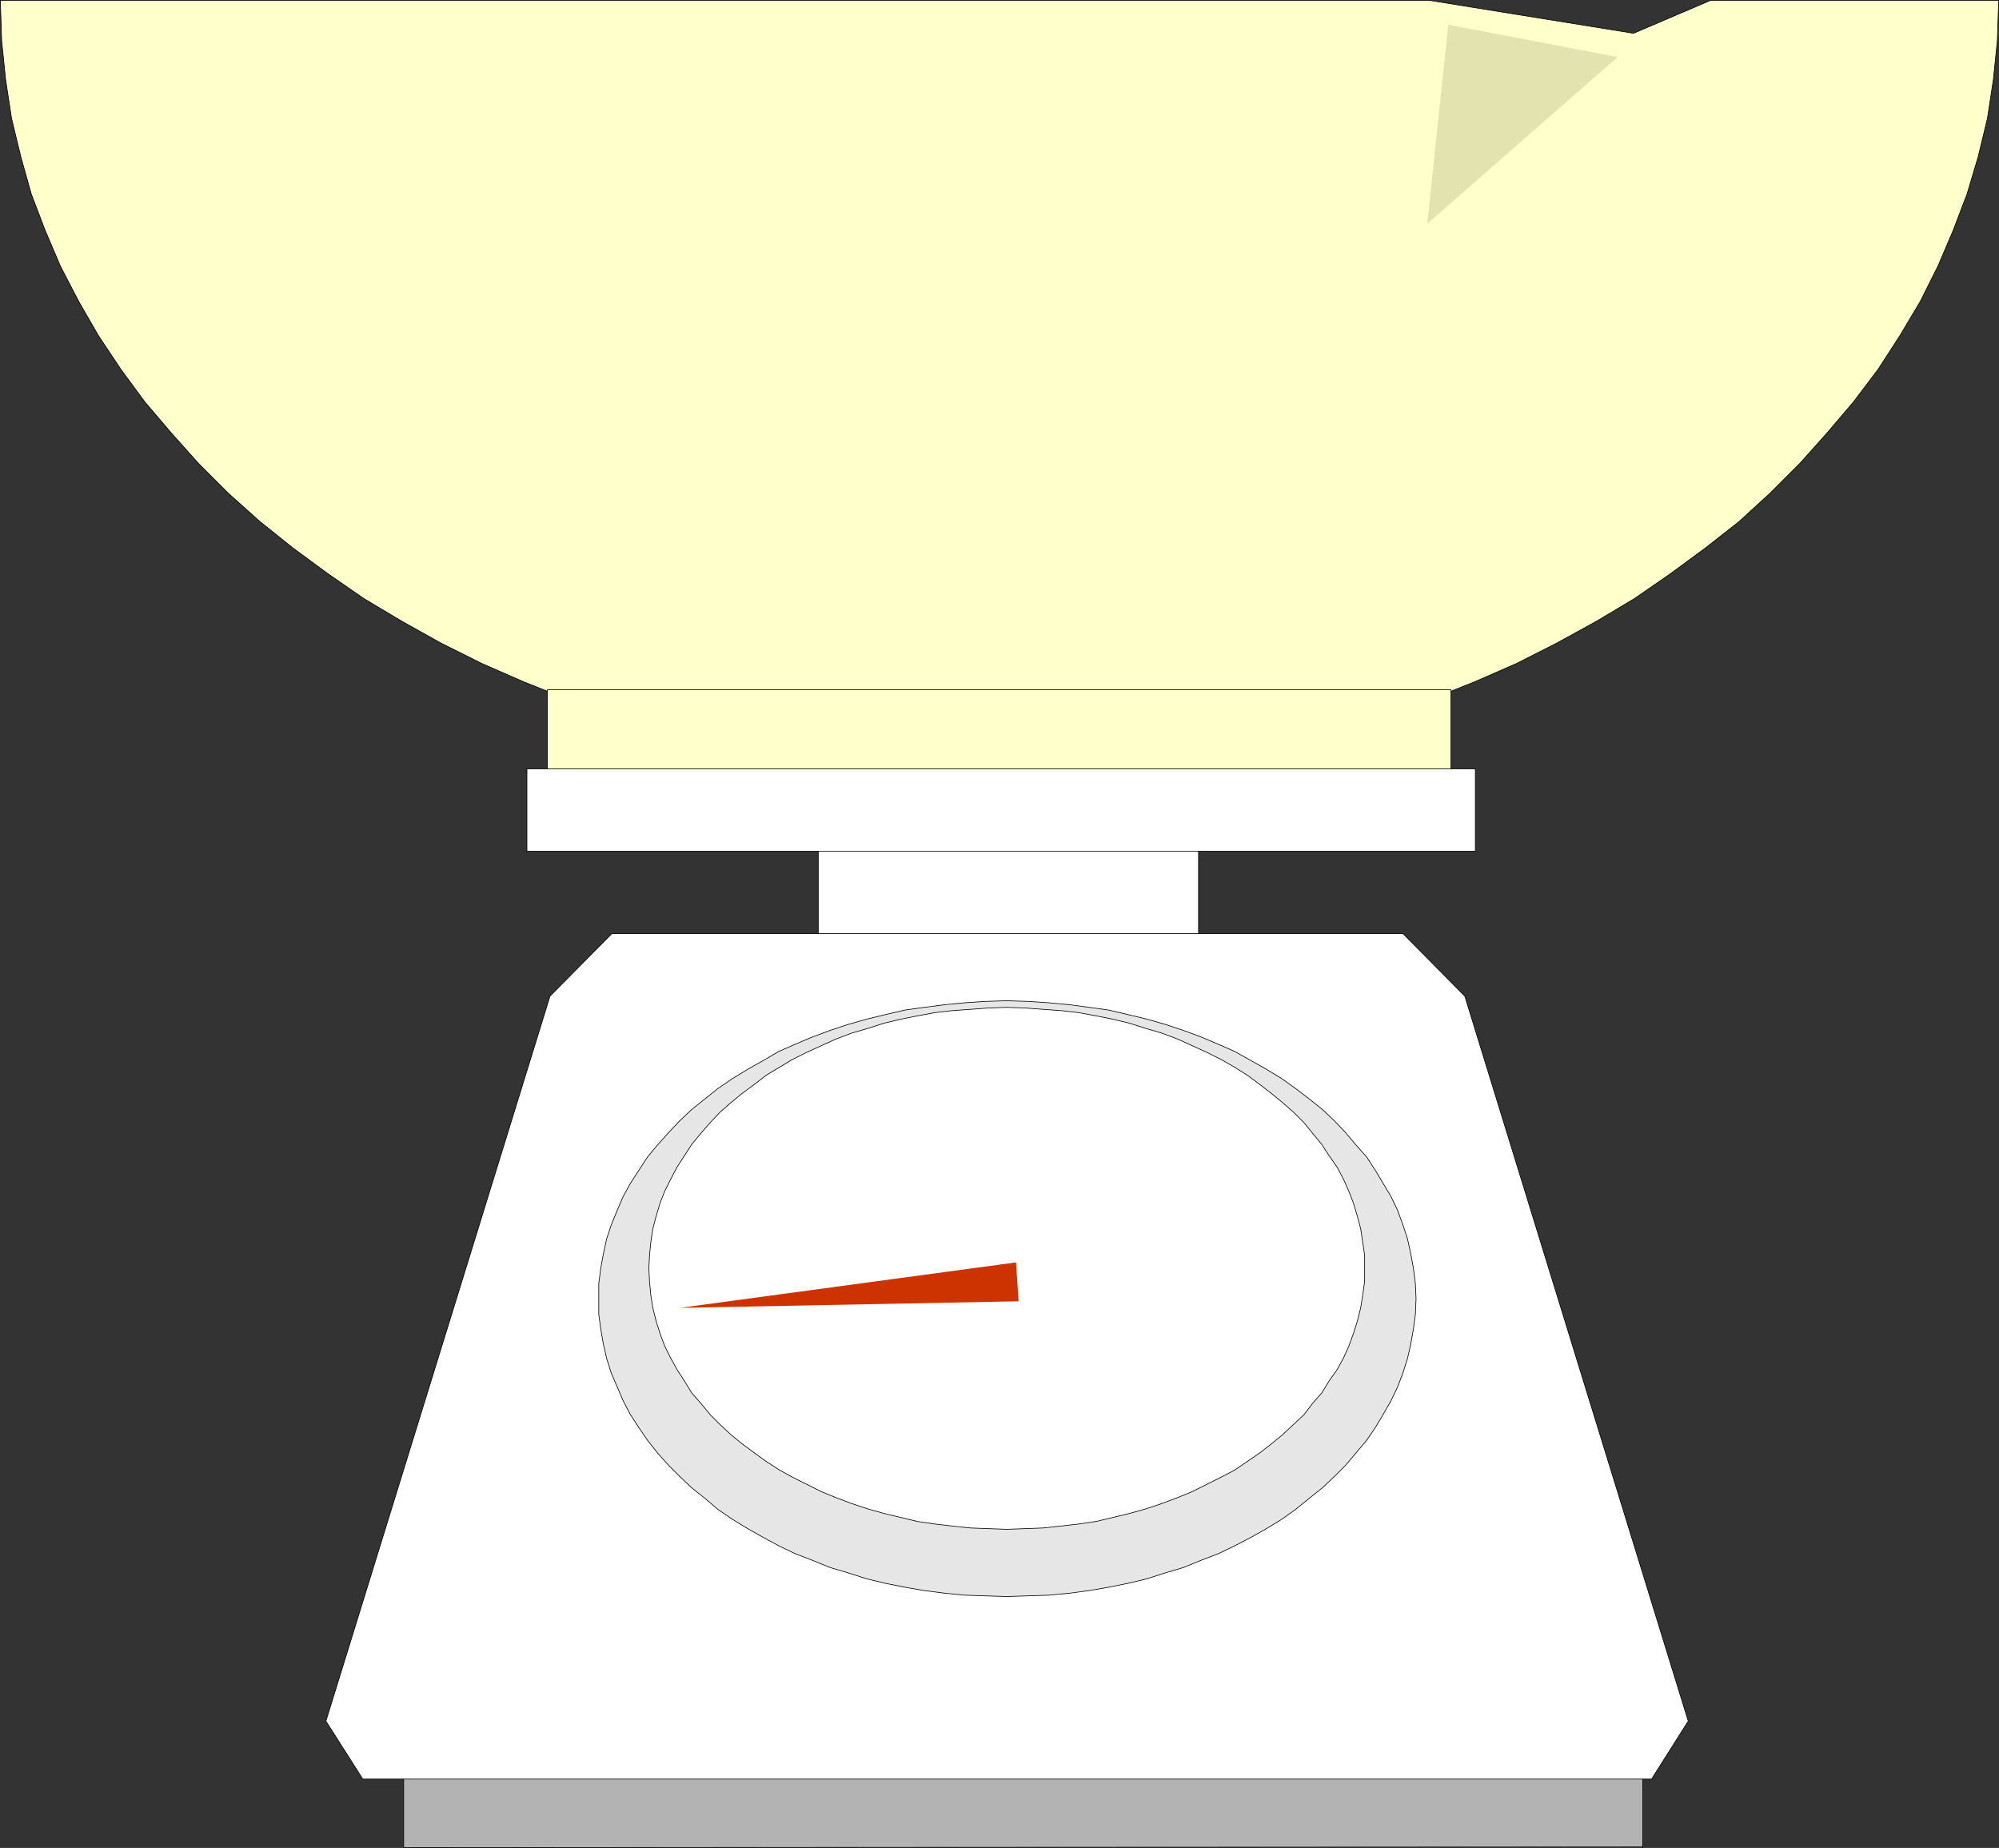 <?xml version="1.0" encoding="UTF-8" standalone="no"?>
<svg
   version="1.0"
   width="129.681mm"
   height="119.874mm"
   id="svg18"
   sodipodi:docname="Scale 1.wmf"
   xmlns:inkscape="http://www.inkscape.org/namespaces/inkscape"
   xmlns:sodipodi="http://sodipodi.sourceforge.net/DTD/sodipodi-0.dtd"
   xmlns="http://www.w3.org/2000/svg"
   xmlns:svg="http://www.w3.org/2000/svg">
  <rect width="100%" height="100%" fill="#333333" stroke="none"/>
  <sodipodi:namedview
     id="namedview18"
     pagecolor="#ffffff"
     bordercolor="#000000"
     borderopacity="0.25"
     inkscape:showpageshadow="2"
     inkscape:pageopacity="0.0"
     inkscape:pagecheckerboard="0"
     inkscape:deskcolor="#d1d1d1"
     inkscape:document-units="mm" />
  <defs
     id="defs1">
    <pattern
       id="WMFhbasepattern"
       patternUnits="userSpaceOnUse"
       width="6"
       height="6"
       x="0"
       y="0" />
  </defs>
  <path
     style="fill:#b3b3b3;fill-opacity:1;fill-rule:evenodd;stroke:none"
     d="M 402.788,452.824 98.98,452.985 V 429.88 H 402.788 v 23.106 0 z"
     id="path1" />
  <path
     style="fill:none;stroke:#000000;stroke-width:0.162px;stroke-linecap:round;stroke-linejoin:round;stroke-miterlimit:4;stroke-dasharray:none;stroke-opacity:1"
     d="M 402.788,452.824 98.98,452.985 V 429.88 H 402.788 v 23.106 0"
     id="path2" />
  <path
     style="fill:#ffffff;fill-opacity:1;fill-rule:evenodd;stroke:none"
     d="m 293.708,241.802 h -93.082 v -39.91 h 93.243 v 39.91 0 z"
     id="path3" />
  <path
     style="fill:none;stroke:#000000;stroke-width:0.162px;stroke-linecap:round;stroke-linejoin:round;stroke-miterlimit:4;stroke-dasharray:none;stroke-opacity:1"
     d="m 293.708,241.802 h -93.082 v -39.91 h 93.243 v 39.91 0"
     id="path4" />
  <path
     style="fill:#ffffcc;fill-opacity:1;fill-rule:evenodd;stroke:none"
     d="m 350.429,0.081 50.096,8.079 18.907,-8.079 h 70.619 l -0.323,9.856 -0.97,9.533 -1.454,9.533 -2.262,9.372 -2.747,9.21 -3.394,8.887 -3.717,8.725 -4.363,8.725 -5.01,8.402 -5.333,8.241 -5.979,7.917 -6.464,7.594 -6.787,7.594 -7.272,7.271 -7.595,6.948 -8.242,6.463 -8.565,6.302 -8.888,6.14 -9.211,5.494 -9.696,5.332 -9.858,5.009 -10.342,4.524 -10.504,4.201 -10.827,3.878 -11.15,3.232 -11.312,3.07 -11.797,2.585 -11.797,2.101 -11.958,1.777 -12.12,1.131 -12.605,0.808 -12.605,0.162 -12.605,-0.162 -12.443,-0.808 -12.12,-1.131 -11.958,-1.777 -11.958,-2.101 -11.635,-2.585 -11.312,-3.07 -11.15,-3.232 -10.827,-3.878 -10.504,-4.201 -10.342,-4.524 -10.019,-5.009 -9.534,-5.332 -9.211,-5.494 -8.888,-6.14 -8.565,-6.302 -8.08,-6.463 -7.757,-6.948 -7.272,-7.271 L 41.935,106.076 35.471,98.482 29.654,90.565 24.159,82.324 19.311,73.922 14.786,65.197 11.07,56.472 7.676,47.585 5.09,38.375 2.828,29.003 1.374,19.47 0.404,9.937 0.081,0.081 H 350.591 v 0 z"
     id="path5" />
  <path
     style="fill:none;stroke:#000000;stroke-width:0.162px;stroke-linecap:round;stroke-linejoin:round;stroke-miterlimit:4;stroke-dasharray:none;stroke-opacity:1"
     d="m 350.429,0.081 50.096,8.079 18.907,-8.079 h 70.619 l -0.323,9.856 -0.97,9.533 -1.454,9.533 -2.262,9.372 -2.747,9.21 -3.394,8.887 -3.717,8.725 -4.363,8.725 -5.01,8.402 -5.333,8.241 -5.979,7.917 -6.464,7.594 -6.787,7.594 -7.272,7.271 -7.595,6.948 -8.242,6.463 -8.565,6.302 -8.888,6.14 -9.211,5.494 -9.696,5.332 -9.858,5.009 -10.342,4.524 -10.504,4.201 -10.827,3.878 -11.15,3.232 -11.312,3.07 -11.797,2.585 -11.797,2.101 -11.958,1.777 -12.12,1.131 -12.605,0.808 -12.605,0.162 -12.605,-0.162 -12.443,-0.808 -12.12,-1.131 -11.958,-1.777 -11.958,-2.101 -11.635,-2.585 -11.312,-3.07 -11.15,-3.232 -10.827,-3.878 -10.504,-4.201 -10.342,-4.524 -10.019,-5.009 -9.534,-5.332 -9.211,-5.494 -8.888,-6.14 -8.565,-6.302 -8.08,-6.463 -7.757,-6.948 -7.272,-7.271 L 41.935,106.076 35.471,98.482 29.654,90.565 24.159,82.324 19.311,73.922 14.786,65.197 11.07,56.472 7.676,47.585 5.09,38.375 2.828,29.003 1.374,19.47 0.404,9.937 0.081,0.081 H 350.591 v 0"
     id="path6" />
  <path
     style="fill:#e3e3b0;fill-opacity:1;fill-rule:evenodd;stroke:none"
     d="M 355.116,5.898 349.944,54.856 396.647,13.977 355.116,6.059 v 0 z"
     id="path7" />
  <path
     style="fill:#ffffcc;fill-opacity:1;fill-rule:evenodd;stroke:none"
     d="M 355.762,192.521 H 134.209 V 169.092 H 355.762 v 23.429 z"
     id="path8" />
  <path
     style="fill:none;stroke:#000000;stroke-width:0.162px;stroke-linecap:round;stroke-linejoin:round;stroke-miterlimit:4;stroke-dasharray:none;stroke-opacity:1"
     d="M 355.762,192.521 H 134.209 V 169.092 H 355.762 v 23.429 0"
     id="path9" />
  <path
     style="fill:#ffffff;fill-opacity:1;fill-rule:evenodd;stroke:none"
     d="M 361.741,208.679 H 129.199 v -20.197 h 232.542 v 20.197 z"
     id="path10" />
  <path
     style="fill:none;stroke:#000000;stroke-width:0.162px;stroke-linecap:round;stroke-linejoin:round;stroke-miterlimit:4;stroke-dasharray:none;stroke-opacity:1"
     d="M 361.741,208.679 H 129.199 v -20.197 h 232.542 v 20.197 0"
     id="path11" />
  <path
     style="fill:#ffffff;fill-opacity:1;fill-rule:evenodd;stroke:none"
     d="m 405.05,436.02 8.888,-14.057 -54.782,-177.736 -15.19,-15.35 H 150.045 l -15.19,15.35 -54.944,177.736 9.05,14.219 H 405.05 v 0 z"
     id="path12" />
  <path
     style="fill:none;stroke:#000000;stroke-width:0.162px;stroke-linecap:round;stroke-linejoin:round;stroke-miterlimit:4;stroke-dasharray:none;stroke-opacity:1"
     d="m 405.05,436.02 8.888,-14.057 -54.782,-177.736 -15.19,-15.35 H 150.045 l -15.19,15.35 -54.944,177.736 9.05,14.219 H 405.05 v 0"
     id="path13" />
  <path
     style="fill:#e6e6e6;fill-opacity:1;fill-rule:evenodd;stroke:none"
     d="m 246.844,245.357 5.171,0.162 5.01,0.323 5.171,0.485 4.848,0.646 4.686,0.646 4.848,1.131 4.686,1.131 4.525,1.293 4.363,1.454 4.363,1.616 4.202,1.777 4.04,1.777 4.04,2.262 3.717,2.101 3.717,2.262 3.394,2.424 3.394,2.585 3.232,2.585 2.909,2.747 2.747,2.908 2.586,3.07 2.586,2.908 2.101,3.232 1.939,3.232 1.939,3.232 1.616,3.393 1.293,3.555 1.131,3.393 0.808,3.716 0.646,3.555 0.485,3.716 0.162,3.716 -0.162,3.878 -0.485,3.555 -0.646,3.716 -0.808,3.555 -1.131,3.555 -1.293,3.393 -1.616,3.393 -1.939,3.393 -1.939,3.232 -2.101,3.07 -2.586,3.07 -2.586,3.07 -2.747,2.747 -2.909,2.747 -3.232,2.585 -3.394,2.747 -3.394,2.424 -3.717,2.262 -3.717,2.101 -4.04,2.101 -4.04,1.939 -4.202,1.616 -4.363,1.777 -4.363,1.293 -4.525,1.454 -4.686,1.131 -4.848,0.969 -4.686,0.808 -4.848,0.646 -5.171,0.485 -5.01,0.162 -5.171,0.162 -5.171,-0.162 -5.01,-0.162 -5.01,-0.485 -5.01,-0.646 -4.686,-0.808 -4.848,-0.969 -4.686,-1.131 -4.525,-1.454 -4.363,-1.293 -4.363,-1.777 -4.202,-1.616 -4.04,-1.939 -3.878,-2.101 -3.717,-2.101 -3.717,-2.262 -3.555,-2.424 -3.232,-2.747 -3.232,-2.585 -2.909,-2.747 -2.747,-2.747 -2.747,-3.07 -2.424,-3.07 -2.101,-3.07 -2.101,-3.232 -1.778,-3.393 -1.454,-3.393 -1.454,-3.393 -1.131,-3.555 -0.808,-3.555 -0.646,-3.716 -0.485,-3.555 v -3.878 -3.716 l 0.485,-3.716 0.646,-3.555 0.808,-3.716 1.131,-3.393 1.454,-3.555 1.454,-3.393 1.778,-3.232 2.101,-3.232 2.101,-3.232 2.424,-2.908 2.747,-3.07 2.747,-2.908 2.909,-2.747 3.232,-2.585 3.232,-2.585 3.555,-2.424 3.717,-2.262 3.717,-2.101 3.878,-2.262 4.04,-1.777 4.202,-1.777 4.363,-1.616 4.363,-1.454 4.525,-1.293 4.686,-1.131 4.848,-1.131 4.686,-0.646 5.01,-0.646 5.01,-0.485 5.01,-0.323 5.171,-0.162 z"
     id="path14" />
  <path
     style="fill:none;stroke:#000000;stroke-width:0.162px;stroke-linecap:round;stroke-linejoin:round;stroke-miterlimit:4;stroke-dasharray:none;stroke-opacity:1"
     d="m 246.844,245.357 5.171,0.162 5.01,0.323 5.171,0.485 4.848,0.646 4.686,0.646 4.848,1.131 4.686,1.131 4.525,1.293 4.363,1.454 4.363,1.616 4.202,1.777 4.04,1.777 4.04,2.262 3.717,2.101 3.717,2.262 3.394,2.424 3.394,2.585 3.232,2.585 2.909,2.747 2.747,2.908 2.586,3.07 2.586,2.908 2.101,3.232 1.939,3.232 1.939,3.232 1.616,3.393 1.293,3.555 1.131,3.393 0.808,3.716 0.646,3.555 0.485,3.716 0.162,3.716 -0.162,3.878 -0.485,3.555 -0.646,3.716 -0.808,3.555 -1.131,3.555 -1.293,3.393 -1.616,3.393 -1.939,3.393 -1.939,3.232 -2.101,3.07 -2.586,3.07 -2.586,3.07 -2.747,2.747 -2.909,2.747 -3.232,2.585 -3.394,2.747 -3.394,2.424 -3.717,2.262 -3.717,2.101 -4.04,2.101 -4.04,1.939 -4.202,1.616 -4.363,1.777 -4.363,1.293 -4.525,1.454 -4.686,1.131 -4.848,0.969 -4.686,0.808 -4.848,0.646 -5.171,0.485 -5.01,0.162 -5.171,0.162 -5.171,-0.162 -5.01,-0.162 -5.01,-0.485 -5.01,-0.646 -4.686,-0.808 -4.848,-0.969 -4.686,-1.131 -4.525,-1.454 -4.363,-1.293 -4.363,-1.777 -4.202,-1.616 -4.04,-1.939 -3.878,-2.101 -3.717,-2.101 -3.717,-2.262 -3.555,-2.424 -3.232,-2.747 -3.232,-2.585 -2.909,-2.747 -2.747,-2.747 -2.747,-3.07 -2.424,-3.07 -2.101,-3.07 -2.101,-3.232 -1.778,-3.393 -1.454,-3.393 -1.454,-3.393 -1.131,-3.555 -0.808,-3.555 -0.646,-3.716 -0.485,-3.555 v -3.878 -3.716 l 0.485,-3.716 0.646,-3.555 0.808,-3.716 1.131,-3.393 1.454,-3.555 1.454,-3.393 1.778,-3.232 2.101,-3.232 2.101,-3.232 2.424,-2.908 2.747,-3.07 2.747,-2.908 2.909,-2.747 3.232,-2.585 3.232,-2.585 3.555,-2.424 3.717,-2.262 3.717,-2.101 3.878,-2.262 4.04,-1.777 4.202,-1.777 4.363,-1.616 4.363,-1.454 4.525,-1.293 4.686,-1.131 4.848,-1.131 4.686,-0.646 5.01,-0.646 5.01,-0.485 5.01,-0.323 5.171,-0.162 v 0"
     id="path15" />
  <path
     style="fill:#ffffff;fill-opacity:1;fill-rule:evenodd;stroke:none"
     d="m 246.844,246.973 4.525,0.162 4.363,0.323 4.525,0.323 4.202,0.485 4.363,0.808 4.04,0.808 4.04,0.969 4.04,1.293 3.878,1.131 3.878,1.454 3.555,1.616 3.555,1.616 3.555,1.777 3.394,1.939 3.07,1.939 3.07,2.262 2.909,2.262 2.747,2.262 2.586,2.262 2.586,2.585 2.101,2.585 2.262,2.747 1.778,2.747 1.939,2.747 1.616,3.07 1.293,2.908 1.131,2.908 0.97,3.232 0.808,3.07 0.485,3.232 0.485,3.232 v 3.232 3.232 l -0.485,3.393 -0.485,3.07 -0.808,3.232 -0.97,3.07 -1.131,3.07 -1.293,2.908 -1.616,2.908 -1.939,2.747 -1.778,2.908 -2.262,2.585 -2.101,2.747 -2.586,2.424 -2.586,2.424 -2.747,2.262 -2.909,2.262 -3.07,2.101 -3.07,2.101 -3.394,1.777 -3.555,1.777 -3.555,1.777 -3.555,1.454 -3.878,1.454 -3.878,1.293 -4.04,1.131 -4.04,0.969 -4.04,0.969 -4.363,0.646 -4.202,0.485 -4.525,0.485 -4.363,0.162 -4.525,0.162 -4.525,-0.162 -4.363,-0.162 -4.525,-0.485 -4.202,-0.485 -4.363,-0.646 -4.04,-0.969 -4.04,-0.969 -4.04,-1.131 -3.878,-1.293 -3.878,-1.454 -3.555,-1.454 -3.555,-1.777 -3.555,-1.777 -3.232,-1.777 -3.232,-2.101 -2.909,-2.101 -3.07,-2.262 -2.747,-2.262 -2.586,-2.424 -2.424,-2.424 -2.262,-2.747 -2.262,-2.585 -1.778,-2.908 -1.778,-2.747 -1.616,-2.908 -1.454,-2.908 -1.131,-3.07 -0.97,-3.07 -0.808,-3.232 -0.485,-3.07 -0.323,-3.393 -0.162,-3.232 0.162,-3.232 0.323,-3.232 0.485,-3.232 0.808,-3.07 0.97,-3.232 1.131,-2.908 1.454,-2.908 1.616,-3.07 1.778,-2.747 1.778,-2.747 2.262,-2.747 2.262,-2.585 2.424,-2.585 2.586,-2.262 2.747,-2.262 3.07,-2.262 2.909,-2.262 3.232,-1.939 3.232,-1.939 3.555,-1.777 3.555,-1.616 3.555,-1.616 3.878,-1.454 3.878,-1.131 4.04,-1.293 4.04,-0.969 4.04,-0.808 4.363,-0.808 4.202,-0.485 4.525,-0.323 4.363,-0.323 4.525,-0.162 z"
     id="path16" />
  <path
     style="fill:none;stroke:#000000;stroke-width:0.162px;stroke-linecap:round;stroke-linejoin:round;stroke-miterlimit:4;stroke-dasharray:none;stroke-opacity:1"
     d="m 246.844,246.973 4.525,0.162 4.363,0.323 4.525,0.323 4.202,0.485 4.363,0.808 4.04,0.808 4.04,0.969 4.04,1.293 3.878,1.131 3.878,1.454 3.555,1.616 3.555,1.616 3.555,1.777 3.394,1.939 3.07,1.939 3.07,2.262 2.909,2.262 2.747,2.262 2.586,2.262 2.586,2.585 2.101,2.585 2.262,2.747 1.778,2.747 1.939,2.747 1.616,3.07 1.293,2.908 1.131,2.908 0.97,3.232 0.808,3.07 0.485,3.232 0.485,3.232 v 3.232 3.232 l -0.485,3.393 -0.485,3.07 -0.808,3.232 -0.97,3.07 -1.131,3.07 -1.293,2.908 -1.616,2.908 -1.939,2.747 -1.778,2.908 -2.262,2.585 -2.101,2.747 -2.586,2.424 -2.586,2.424 -2.747,2.262 -2.909,2.262 -3.07,2.101 -3.07,2.101 -3.394,1.777 -3.555,1.777 -3.555,1.777 -3.555,1.454 -3.878,1.454 -3.878,1.293 -4.04,1.131 -4.04,0.969 -4.04,0.969 -4.363,0.646 -4.202,0.485 -4.525,0.485 -4.363,0.162 -4.525,0.162 -4.525,-0.162 -4.363,-0.162 -4.525,-0.485 -4.202,-0.485 -4.363,-0.646 -4.04,-0.969 -4.04,-0.969 -4.04,-1.131 -3.878,-1.293 -3.878,-1.454 -3.555,-1.454 -3.555,-1.777 -3.555,-1.777 -3.232,-1.777 -3.232,-2.101 -2.909,-2.101 -3.07,-2.262 -2.747,-2.262 -2.586,-2.424 -2.424,-2.424 -2.262,-2.747 -2.262,-2.585 -1.778,-2.908 -1.778,-2.747 -1.616,-2.908 -1.454,-2.908 -1.131,-3.07 -0.97,-3.07 -0.808,-3.232 -0.485,-3.07 -0.323,-3.393 -0.162,-3.232 0.162,-3.232 0.323,-3.232 0.485,-3.232 0.808,-3.07 0.97,-3.232 1.131,-2.908 1.454,-2.908 1.616,-3.07 1.778,-2.747 1.778,-2.747 2.262,-2.747 2.262,-2.585 2.424,-2.585 2.586,-2.262 2.747,-2.262 3.07,-2.262 2.909,-2.262 3.232,-1.939 3.232,-1.939 3.555,-1.777 3.555,-1.616 3.555,-1.616 3.878,-1.454 3.878,-1.131 4.04,-1.293 4.04,-0.969 4.04,-0.808 4.363,-0.808 4.202,-0.485 4.525,-0.323 4.363,-0.323 4.525,-0.162 v 0"
     id="path17" />
  <path
     style="fill:#cc3300;fill-opacity:1;fill-rule:evenodd;stroke:none"
     d="m 166.69,320.653 82.416,-11.149 0.646,9.533 -82.901,1.616 v 0 z"
     id="path18" />
</svg>
